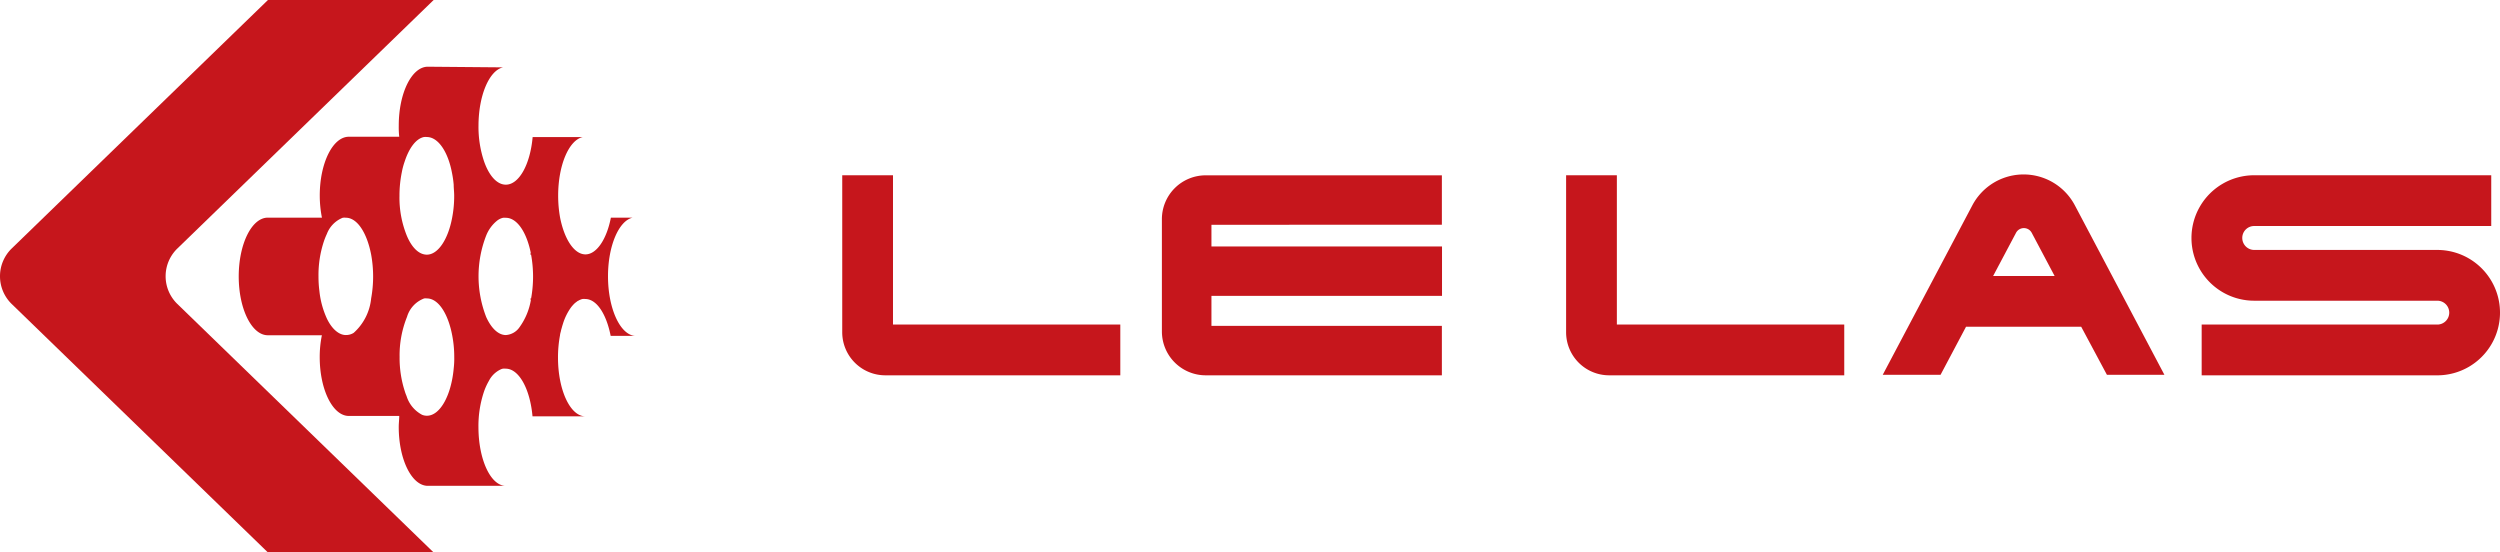 <svg xmlns="http://www.w3.org/2000/svg" width="230.508" height="50.94" viewBox="0 0 230.508 50.94">
  <g id="Logo" transform="translate(0)">
    <g id="Group_46" data-name="Group 46">
      <path id="Vector" d="M34.049,19.319c0-2.805,1-5.116,2.265-5.4h-2c-.378,1.953-1.3,3.385-2.343,3.385S30.02,15.9,29.629,13.9a11.508,11.508,0,0,1-.176-2.011c0-2.805.989-5.116,2.259-5.4H27.1c-.221,2.5-1.243,4.387-2.473,4.387-.827,0-1.556-.846-2.011-2.161a9.959,9.959,0,0,1-.508-3.255c0-2.805.989-5.116,2.259-5.4L17.438,0c-1.484,0-2.682,2.428-2.682,5.422A7.721,7.721,0,0,0,14.8,6.457H10.154c-1.478,0-2.682,2.428-2.682,5.422a10.558,10.558,0,0,0,.2,2.037H2.682C1.2,13.916,0,16.344,0,19.338S1.2,24.76,2.682,24.76H7.668a9.92,9.92,0,0,0-.2,2.018c0,2.994,1.2,5.422,2.682,5.422H14.8c0,.332-.046.651-.046,1.022,0,2.994,1.2,5.422,2.682,5.422h7.186c-1.393,0-2.519-2.428-2.519-5.422a9.972,9.972,0,0,1,.508-3.255h0a5.656,5.656,0,0,1,.456-1h0a2.33,2.33,0,0,1,1.094-1.061.768.768,0,0,1,.2-.065h0a1.12,1.12,0,0,1,.254,0c1.23,0,2.252,1.894,2.473,4.394h4.869c-1.393,0-2.519-2.428-2.519-5.422a11.169,11.169,0,0,1,.182-2.031,1.571,1.571,0,0,1,.072-.338,2.844,2.844,0,0,1,.078-.319l.059-.215.078-.247a5.207,5.207,0,0,1,.736-1.478,2.526,2.526,0,0,1,.169-.2,2.1,2.1,0,0,1,.208-.208l.163-.124a.338.338,0,0,1,.124-.072.651.651,0,0,1,.163-.085,1.048,1.048,0,0,1,.228-.078h0a1.12,1.12,0,0,1,.254,0c1.061,0,1.953,1.406,2.343,3.4h2.259C35.181,24.741,34.049,22.313,34.049,19.319ZM17.093,6.483a1.12,1.12,0,0,1,.254,0c1.041,0,1.953,1.36,2.317,3.307a9.3,9.3,0,0,1,.156,1.087c0,.332.046.651.046,1.028a10.486,10.486,0,0,1-.189,2.024c-.371,1.992-1.3,3.4-2.33,3.4-.729,0-1.386-.651-1.842-1.731a9.334,9.334,0,0,1-.683-3.691,10.844,10.844,0,0,1,.215-2.174,6.555,6.555,0,0,1,.267-1c.41-1.25,1.054-2.115,1.79-2.252Zm2.779,20.276a7.623,7.623,0,0,1-.046,1.028c-.221,2.5-1.25,4.394-2.473,4.394a1.165,1.165,0,0,1-.443-.085,2.929,2.929,0,0,1-1.438-1.738,3.573,3.573,0,0,1-.156-.423,9.926,9.926,0,0,1-.482-3.17,9.464,9.464,0,0,1,.683-3.7,2.6,2.6,0,0,1,1.582-1.7h0a1.12,1.12,0,0,1,.254,0c1.054,0,1.953,1.406,2.33,3.4a10.486,10.486,0,0,1,.189,1.992ZM9.881,24.741c-.651,0-1.3-.573-1.751-1.517a8.045,8.045,0,0,1-.69-2.532,10.375,10.375,0,0,1-.085-1.373,9.861,9.861,0,0,1,.488-3.189,6.561,6.561,0,0,1,.286-.716,2.6,2.6,0,0,1,1.36-1.445.521.521,0,0,1,.13-.046h0a1.12,1.12,0,0,1,.254,0c1.061,0,1.953,1.406,2.337,3.4a11.3,11.3,0,0,1,0,4.042A4.9,4.9,0,0,1,10.6,24.539a1.3,1.3,0,0,1-.723.2Zm17.054-3.215a5.982,5.982,0,0,1-1.067,2.525,1.653,1.653,0,0,1-1.237.69c-.709,0-1.354-.651-1.81-1.653a10.349,10.349,0,0,1,0-7.531,3.352,3.352,0,0,1,.976-1.341,1.4,1.4,0,0,1,.573-.286h0a1.12,1.12,0,0,1,.254,0c1.028,0,1.907,1.3,2.3,3.215l-.039.182h.072a11.332,11.332,0,0,1,0,4.049h-.072Z" transform="translate(22.011 6.151)" fill="#c6161c"/>
      <path id="Vector-2" data-name="Vector" d="M16.355,22.912,39.983,0H24.706L1.078,22.912a3.573,3.573,0,0,0,0,5.116L24.706,50.94H39.983L16.355,28.028a3.56,3.56,0,0,1,0-5.116Z" fill="#c6161c"/>
    </g>
    <g id="Group_47" data-name="Group 47">
      <path id="Vector-3" data-name="Vector" d="M4.68,13.767V0H0V14.476a3.97,3.97,0,0,0,3.971,3.97H25.639v-4.68Z" transform="translate(77.657 16.159)" fill="#c6161c"/>
      <path id="Vector-4" data-name="Vector" d="M4.68,13.767V0H0V14.476a3.97,3.97,0,0,0,3.971,3.97H25.646v-4.68Z" transform="translate(144.4 16.159)" fill="#c6161c"/>
      <path id="Vector-5" data-name="Vector" d="M20.673,18.473h5.3L17.718,2.851a5.345,5.345,0,0,0-9.458,0L0,18.473H5.331l2.35-4.433H18.3ZM10.18,9.36l2.109-3.977a.82.82,0,0,1,1.452,0L15.849,9.36Z" transform="translate(173.593 16.087)" fill="#c6161c"/>
      <path id="Vector-6" data-name="Vector" d="M27.637,4.68V0H5.78a5.783,5.783,0,0,0,0,11.567H22.664a1.1,1.1,0,0,1,0,2.2H.937v4.68H22.664a5.78,5.78,0,1,0,0-11.56H5.78A1.107,1.107,0,0,1,4.68,5.78h0a1.1,1.1,0,0,1,1.1-1.1Z" transform="translate(202.064 16.159)" fill="#c6161c"/>
      <path id="Vector-7" data-name="Vector" d="M25.815,4.556V0H4.042A4.042,4.042,0,0,0,0,4.049V14.4A4.042,4.042,0,0,0,4.042,18.44H25.815V13.884H4.569V11.117H25.828V6.561H4.569v-2Z" transform="translate(107.13 16.165)" fill="#c6161c"/>
    </g>
  </g>
</svg>
